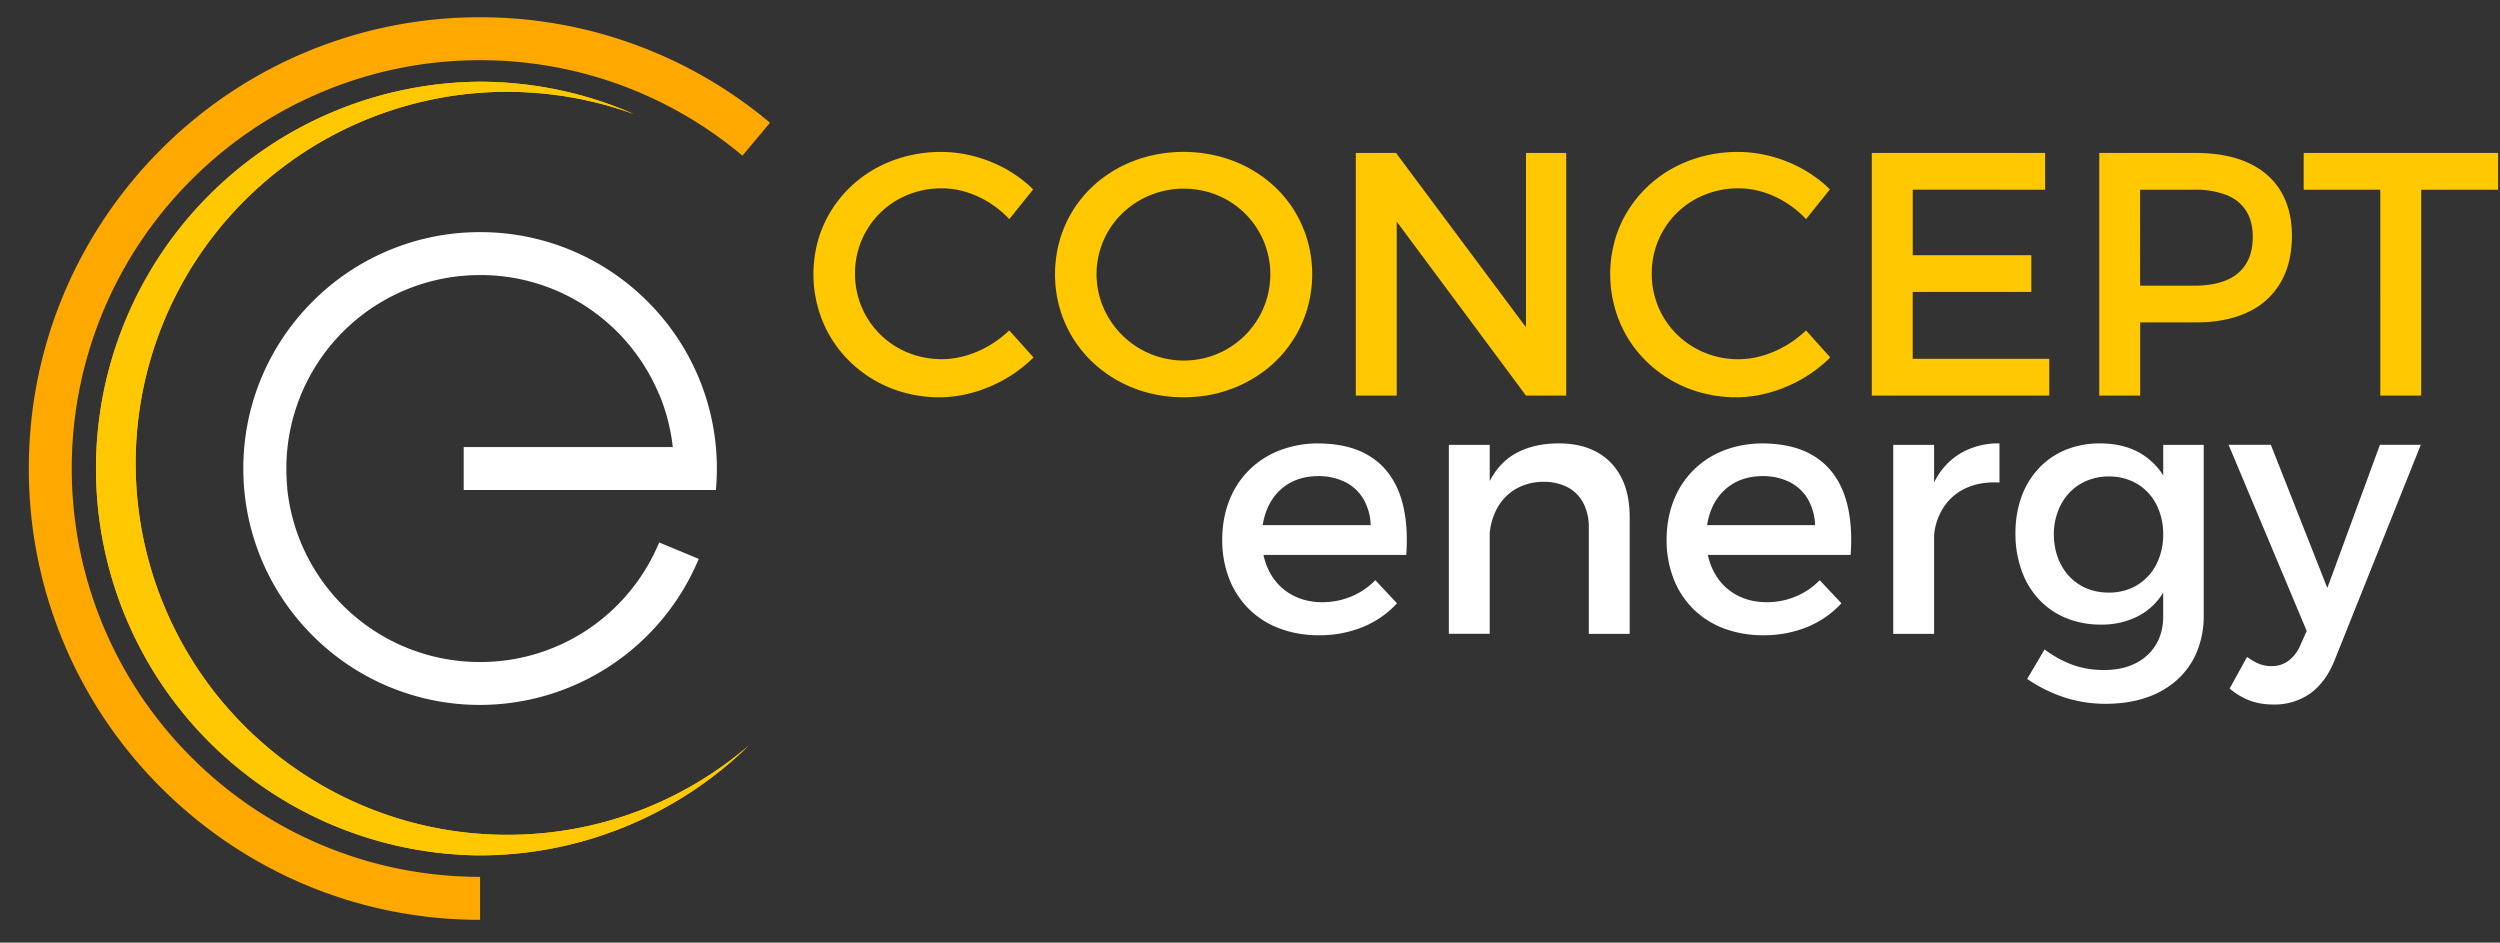 <svg xmlns="http://www.w3.org/2000/svg" width="61" height="23"><rect width="100%" height="100%" fill="#333333" stroke="none"/><defs><clipPath id="a"><path d="M-15 28V-2h90v30z"/></clipPath></defs><g clip-path="url(#a)"><path fill="#ffbf00" d="M11.684 1.994c1.346 0 2.626.282 3.784.79a9.065 9.065 0 10-3.092 17.586c2.25 0 4.309-.82 5.893-2.178a9.407 9.407 0 01-6.585 2.679 9.439 9.439 0 010-18.877"/></g><g clip-path="url(#a)"><path fill="#ffa900" d="M11.714 22.444c-3.04 0-5.793-1.233-7.786-3.226a10.977 10.977 0 01-3.225-7.786c0-3.04 1.232-5.793 3.225-7.786A10.977 10.977 0 0111.714.421a10.982 10.982 0 017.074 2.574l-.672.803a9.951 9.951 0 00-2.996-1.732 9.94 9.94 0 00-3.406-.597A9.932 9.932 0 004.67 4.388a9.932 9.932 0 00-2.919 7.044 9.932 9.932 0 002.919 7.045 9.932 9.932 0 007.044 2.918z"/></g><g clip-path="url(#a)"><path fill="#ffc800" d="M11.684 1.994c1.346 0 2.626.282 3.784.79a9.065 9.065 0 10-3.092 17.586c2.25 0 4.309-.82 5.893-2.178a9.407 9.407 0 01-6.585 2.679 9.439 9.439 0 010-18.877"/></g><g clip-path="url(#a)"><path fill="#fff" d="M17.049 13.637a5.79 5.79 0 01-5.337 3.563 5.76 5.76 0 01-4.082-1.69 5.747 5.747 0 01-1.693-4.078c0-1.591.647-3.033 1.693-4.078a5.76 5.76 0 014.082-1.69h.064l.038.001h.018a5.76 5.76 0 013.966 1.689 5.747 5.747 0 011.674 4.548l-.006.054h-6.152v-1.047h5.102c-.05-.45-.162-.88-.329-1.282l-.003.001a4.747 4.747 0 00-1.748-2.126 4.704 4.704 0 00-2.522-.79h-.099a4.72 4.72 0 00-4.728 4.72 4.938 4.938 0 00.023.477h-.003a4.72 4.72 0 004.705 4.244 4.71 4.71 0 002.624-.79 4.747 4.747 0 001.748-2.127z"/></g><g clip-path="url(#a)"><path fill="#ffc800" d="M23.787 3.818c.271.072.528.178.77.313.241.137.46.299.652.49l-.583.726a2.364 2.364 0 00-.486-.401 2.338 2.338 0 00-.564-.26 2.038 2.038 0 00-.599-.091 2.177 2.177 0 00-.83.16 2.054 2.054 0 00-1.284 1.92 2.065 2.065 0 001.284 1.927c.255.105.533.16.83.162.199 0 .396-.03.59-.086.196-.057.384-.138.564-.243.18-.104.344-.23.495-.373l.592.66a3.412 3.412 0 01-1.459.85c-.275.08-.552.12-.833.122a3.26 3.26 0 01-.985-.15 3.035 3.035 0 01-1.508-1.067 2.932 2.932 0 01-.431-.828 3.06 3.06 0 01.001-1.921c.103-.3.248-.572.437-.819.188-.247.41-.46.668-.64.258-.179.544-.317.856-.414a3.38 3.38 0 01.996-.148c.28 0 .557.038.827.111zm6.097.037c.316.097.604.235.863.416a2.879 2.879 0 011.113 1.461 3.002 3.002 0 010 1.921 2.921 2.921 0 01-1.113 1.471c-.26.18-.547.322-.863.42-.314.1-.65.148-1.005.15a3.39 3.39 0 01-1.004-.15 3.143 3.143 0 01-.863-.42 2.996 2.996 0 01-.675-.645 2.904 2.904 0 01-.438-.826 2.997 2.997 0 01-.157-.961c.002-.341.054-.663.157-.963a2.886 2.886 0 011.113-1.461c.26-.18.547-.317.863-.415a3.482 3.482 0 012.01.002zm-1.822.909a2.144 2.144 0 00-.678.442 2.066 2.066 0 00-.456 2.31 2.134 2.134 0 001.96 1.281 2.104 2.104 0 001.94-2.928 2.091 2.091 0 00-1.122-1.105 2.179 2.179 0 00-1.643 0zm9.172 4.888L34.08 5.407v4.245h-.998v-5.92h.981l3.171 4.254V3.732h.981v5.92zm5.994-5.834c.271.072.528.178.77.313.24.137.46.299.652.49l-.583.726a2.361 2.361 0 00-.486-.401 2.338 2.338 0 00-.564-.26 2.038 2.038 0 00-.6-.091 2.177 2.177 0 00-.83.16 2.053 2.053 0 00-1.284 1.92 2.065 2.065 0 001.284 1.927 2.135 2.135 0 001.422.076c.195-.057.383-.138.563-.243.18-.104.344-.23.495-.373l.592.66a3.412 3.412 0 01-1.459.85c-.275.08-.552.12-.833.122a3.26 3.26 0 01-.985-.15 3.035 3.035 0 01-1.508-1.067 2.936 2.936 0 01-.431-.828 3.06 3.06 0 01.001-1.921c.103-.3.248-.572.437-.819.188-.247.41-.46.668-.64.258-.179.544-.317.856-.414a3.38 3.38 0 01.996-.148c.28 0 .557.038.827.111zm3.443.81v1.599h2.893v.896H46.67v1.632h3.332v.897h-4.33v-5.92h4.229v.897zm6.91-.896c.497.002.92.08 1.268.238.35.158.614.388.797.688.184.3.275.665.277 1.095-.002.447-.093.828-.277 1.142a1.784 1.784 0 01-.797.721c-.348.167-.771.25-1.269.251h-1.36v1.785h-.998v-5.92zm-1.362 3.239h1.319c.306 0 .564-.044.777-.131a.999.999 0 00.484-.395c.112-.177.168-.399.168-.666 0-.26-.056-.474-.168-.644a.982.982 0 00-.484-.381 2.104 2.104 0 00-.777-.125h-1.32zm6.858-2.342v5.023h-.998V4.629H56.21v-.897h4.744v.897z"/></g><g clip-path="url(#a)"><path fill="#fff" d="M32.154 10.82c.404.001.75.065 1.038.19.286.127.519.31.694.546.176.237.299.523.368.858.07.334.088.71.058 1.127h-3.484c.053.238.145.444.278.616.132.172.296.303.491.395.197.094.416.14.66.142.253 0 .49-.046.713-.139.22-.09.417-.224.588-.398l.529.563c-.227.248-.502.44-.824.575a2.789 2.789 0 01-1.083.205 2.701 2.701 0 01-.968-.169 2.11 2.11 0 01-.744-.477 2.119 2.119 0 01-.477-.736 2.615 2.615 0 01-.169-.95c.001-.35.06-.668.172-.954a2.129 2.129 0 011.218-1.22 2.61 2.61 0 01.942-.175zm1.291 1.993a1.347 1.347 0 00-.18-.641 1.073 1.073 0 00-.442-.41 1.457 1.457 0 00-.66-.145c-.245.001-.462.05-.65.146a1.228 1.228 0 00-.464.413c-.12.178-.2.39-.239.637zm4.603-1.994c.36.002.667.074.923.216.255.143.45.347.586.61.138.267.205.583.207.951v2.87h-.997v-2.592a1.26 1.26 0 00-.133-.598.918.918 0 00-.38-.385 1.254 1.254 0 00-.596-.135 1.35 1.35 0 00-.663.169 1.223 1.223 0 00-.446.443 1.55 1.55 0 00-.2.644v2.453h-.997v-4.61h.997v.883c.166-.319.393-.552.68-.7.288-.148.627-.22 1.019-.219zm4.949 0c.404.002.751.066 1.039.191.286.127.518.31.693.546.176.237.299.523.368.858.07.334.088.71.058 1.127h-3.484c.053.238.146.444.278.616.132.172.297.303.492.395.196.094.416.14.66.142.253 0 .49-.046.712-.139a1.73 1.73 0 00.588-.398l.529.563c-.227.248-.502.44-.824.575a2.789 2.789 0 01-1.083.205 2.7 2.7 0 01-.968-.169 2.109 2.109 0 01-.744-.477 2.118 2.118 0 01-.477-.736 2.615 2.615 0 01-.169-.95c.002-.35.06-.668.172-.954a2.129 2.129 0 011.218-1.22c.285-.112.598-.172.942-.175zm1.291 1.994a1.347 1.347 0 00-.18-.641 1.073 1.073 0 00-.442-.41 1.457 1.457 0 00-.66-.145c-.245.001-.461.05-.65.146a1.236 1.236 0 00-.464.413c-.12.178-.2.39-.239.637zm2.904-1.04a1.67 1.67 0 01.641-.71 1.82 1.82 0 01.954-.244v.954c-.31-.016-.58.029-.81.134a1.28 1.28 0 00-.542.454 1.486 1.486 0 00-.243.695v2.41h-.997v-4.612h.997zm6.579 3.242a2.305 2.305 0 01-.17.897 1.899 1.899 0 01-.483.679 2.15 2.15 0 01-.754.432c-.294.1-.623.149-.985.15a3.26 3.26 0 01-1.018-.16 3.597 3.597 0 01-.898-.447l.425-.72c.215.163.439.285.674.372.236.087.493.13.773.131.293 0 .55-.054.764-.161a1.19 1.19 0 00.503-.454c.119-.195.18-.426.18-.693v-.581a1.558 1.558 0 01-.619.578 1.94 1.94 0 01-.906.202 2.201 2.201 0 01-.85-.162 1.878 1.878 0 01-.658-.455 2.014 2.014 0 01-.422-.703 2.653 2.653 0 01-.15-.908 2.62 2.62 0 01.147-.89 2.02 2.02 0 01.418-.69c.18-.194.396-.344.645-.45a2.2 2.2 0 01.836-.163c.355-.002.664.064.925.198.262.136.474.33.635.583v-.746h.988zm-1.624-.739c.198-.12.354-.287.465-.5a1.59 1.59 0 00.17-.737 1.584 1.584 0 00-.17-.737 1.25 1.25 0 00-.465-.496 1.335 1.335 0 00-.69-.18 1.342 1.342 0 00-.697.183c-.2.12-.357.286-.47.497a1.578 1.578 0 00-.177.733c.004.278.062.525.175.738.112.212.268.38.468.5s.433.182.7.183c.262-.001.493-.064.691-.183zm4.822 1.822c-.144.364-.344.637-.596.82a1.51 1.51 0 01-.903.272c-.207 0-.396-.03-.57-.094a1.662 1.662 0 01-.496-.296l.424-.771c.107.078.208.134.302.172a.825.825 0 00.296.053.687.687 0 00.406-.125.922.922 0 00.296-.386l.156-.347-1.906-4.542h1.031l1.378 3.493 1.283-3.493h.997z"/></g></svg>